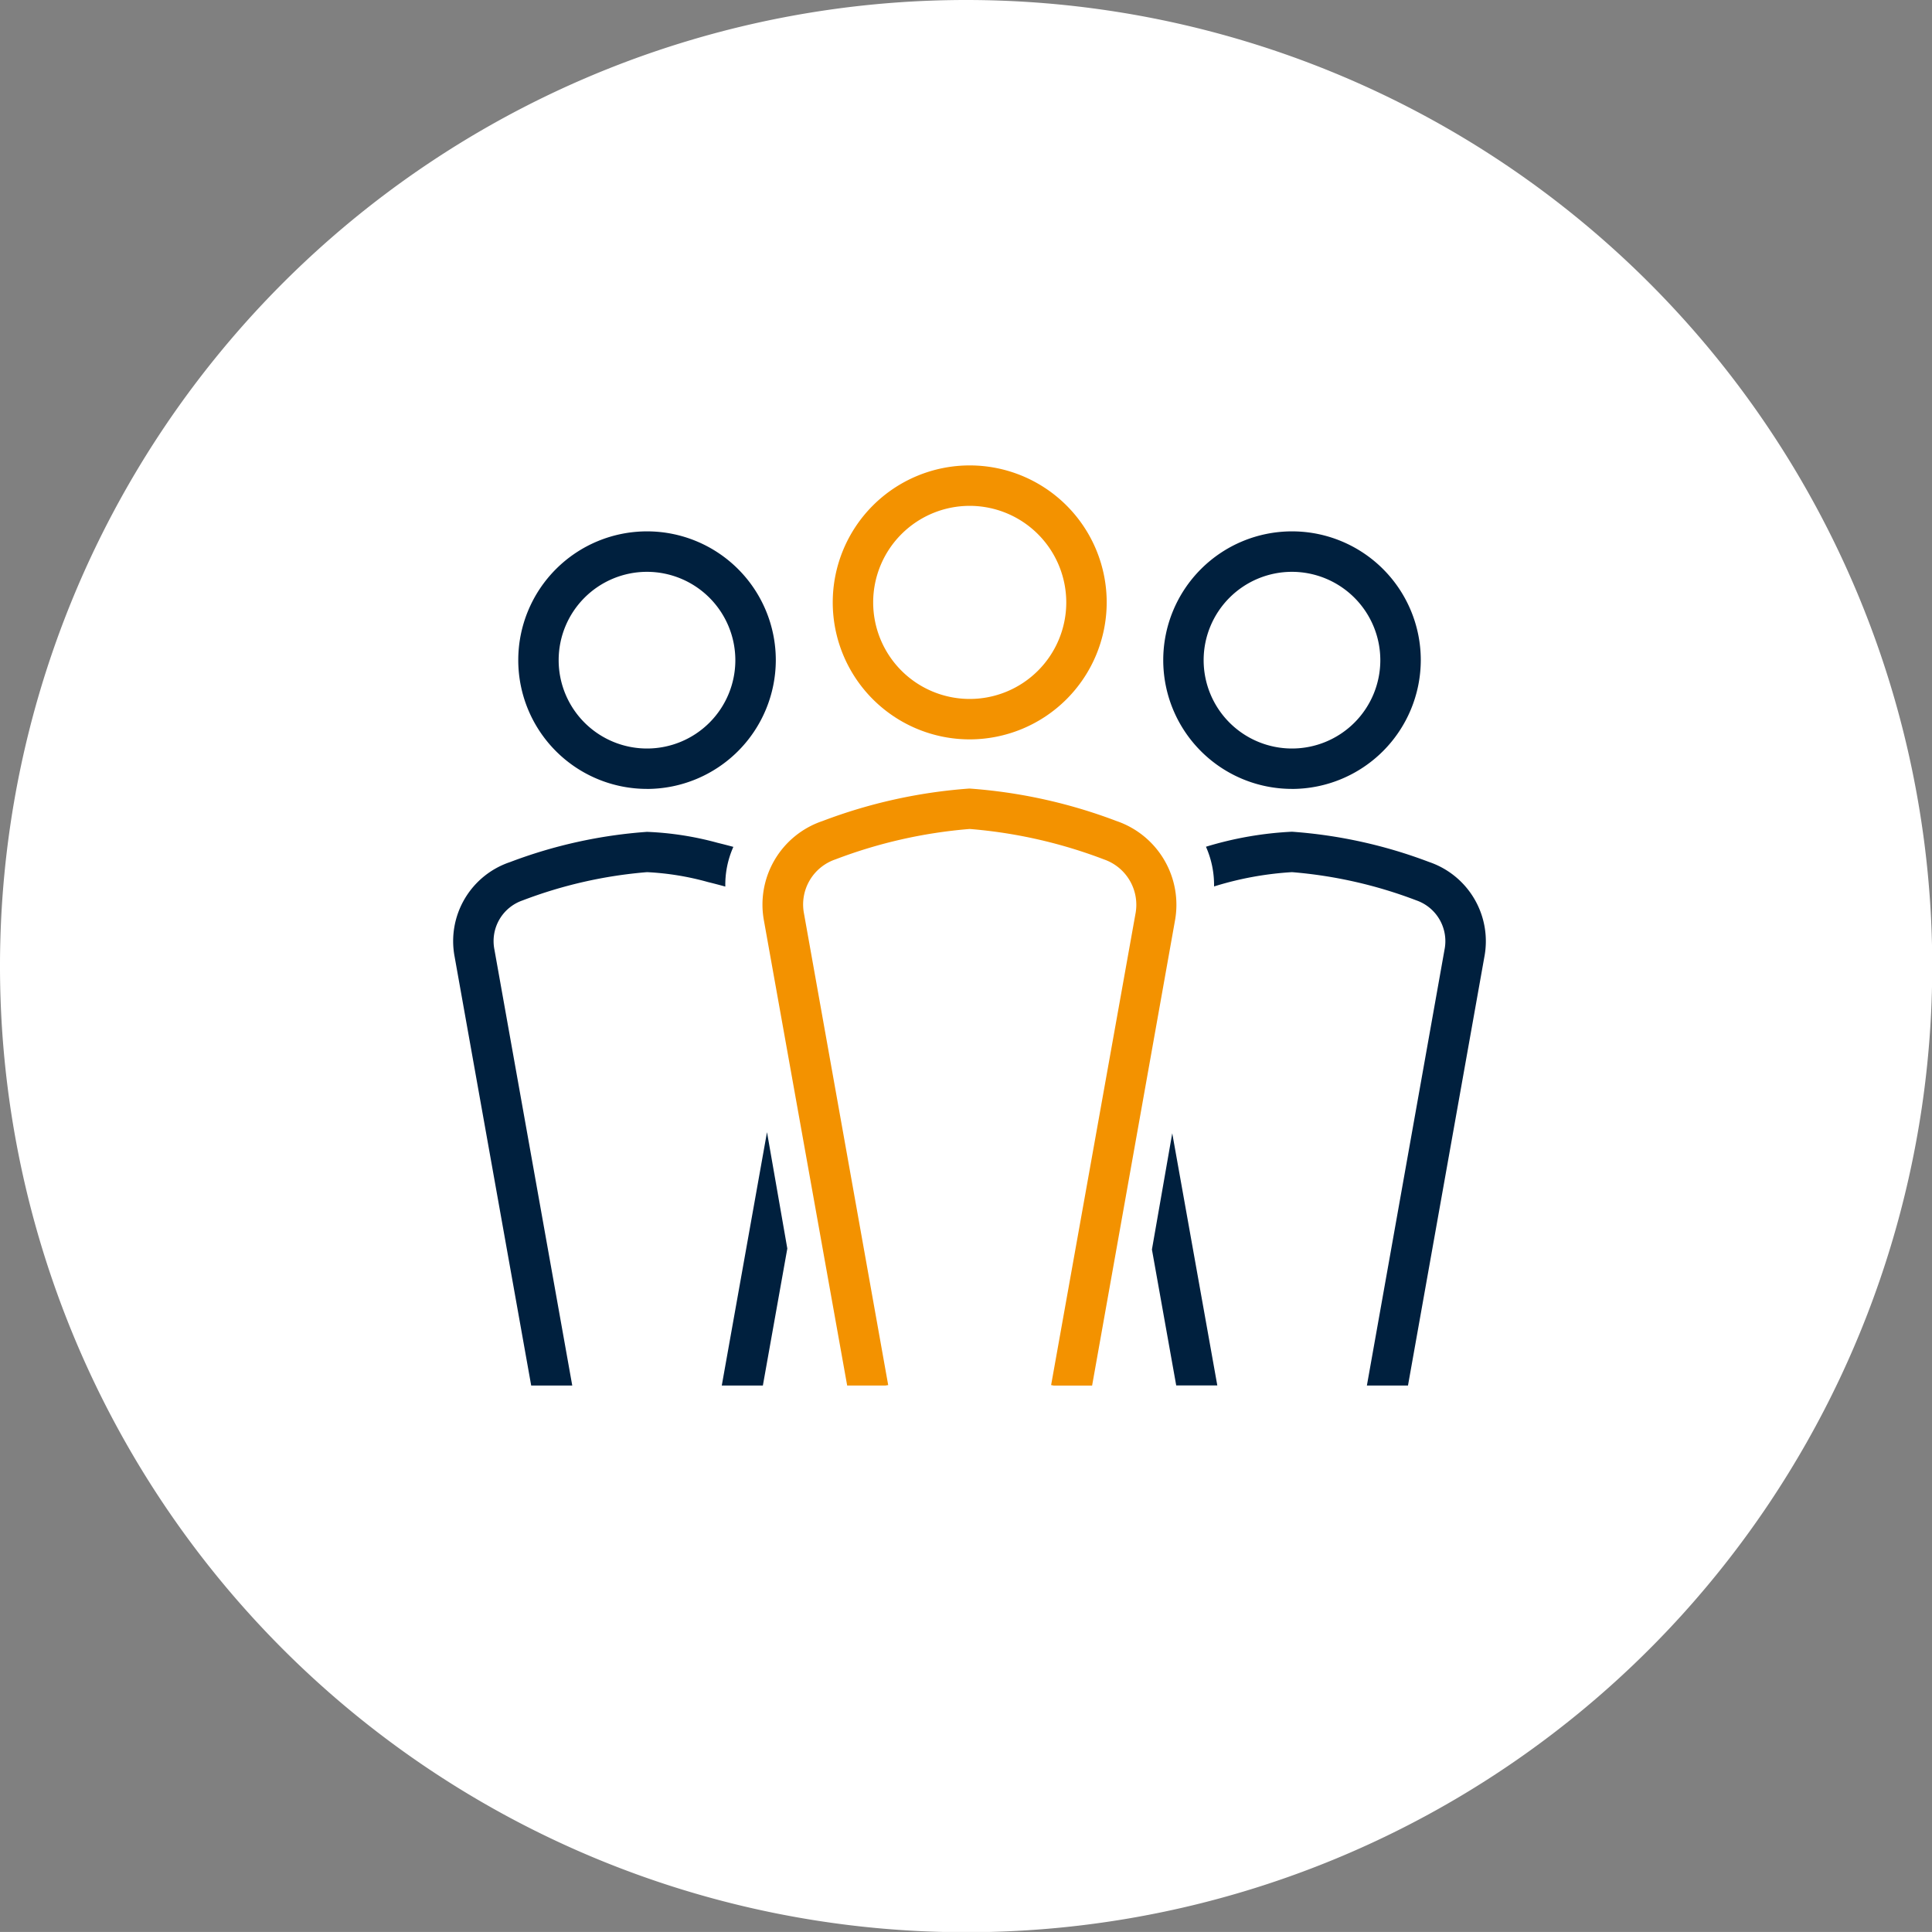 <svg id="we_work_with_specialist_interest_groups_Icon" xmlns="http://www.w3.org/2000/svg" xmlns:xlink="http://www.w3.org/1999/xlink" width="58.393" height="58.391" viewBox="0 0 58.393 58.391">
  <rect x="0" y="0" width="58.393" height="58.391" fill="#808080" stroke="none"/>
  <defs>
    <clipPath id="clip-path">
      <rect id="Rectangle_1123" data-name="Rectangle 1123" width="58.393" height="58.391" fill="none"/>
    </clipPath>
    <clipPath id="clip-path-2">
      <rect id="Rectangle_2545" data-name="Rectangle 2545" width="31.211" height="27.811" fill="none"/>
    </clipPath>
  </defs>
  <g id="Group_1140" data-name="Group 1140" transform="translate(0 0)" clip-path="url(#clip-path)">
    <path id="Path_466" data-name="Path 466" d="M29.2,0a29.2,29.2,0,1,0,29.2,29.2A29.2,29.2,0,0,0,29.2,0" transform="translate(0 0)" fill="#fff"/>
    <g id="Group_3051" data-name="Group 3051" transform="translate(13.696 14.066)">
      <g id="Group_3050" data-name="Group 3050" transform="translate(0 0)" clip-path="url(#clip-path-2)">
        <path id="Path_8322" data-name="Path 8322" d="M65.33,13.491A3.892,3.892,0,1,1,69.223,9.6a3.9,3.9,0,0,1-3.893,3.892m0-6.562A2.67,2.67,0,1,0,68,9.6a2.673,2.673,0,0,0-2.67-2.67" transform="translate(-39.977 -3.713)" fill="#00203e"/>
        <path id="Path_8323" data-name="Path 8323" d="M9.524,13.491A3.892,3.892,0,1,1,13.417,9.6a3.9,3.9,0,0,1-3.893,3.892m0-6.562a2.67,2.67,0,1,0,2.67,2.67,2.673,2.673,0,0,0-2.67-2.67" transform="translate(-3.665 -3.713)" fill="#00203e"/>
        <path id="Path_8324" data-name="Path 8324" d="M36.981,8.281a4.14,4.14,0,1,1,4.141-4.14,4.145,4.145,0,0,1-4.141,4.14m0-7.058A2.918,2.918,0,1,0,39.9,4.141a2.921,2.921,0,0,0-2.918-2.918" transform="translate(-21.369 0)" fill="#f39200"/>
        <path id="Path_8325" data-name="Path 8325" d="M61.074,57.787,60.46,61.3l.734,4.108h1.242Z" transform="translate(-39.34 -37.601)" fill="#00203e"/>
        <path id="Path_8326" data-name="Path 8326" d="M73.55,35.483a2.53,2.53,0,0,0-1.675-2.874,14.585,14.585,0,0,0-4.139-.913,10.649,10.649,0,0,0-2.6.454,2.854,2.854,0,0,1,.245,1.2,9.866,9.866,0,0,1,2.355-.432,13.62,13.62,0,0,1,3.759.853,1.305,1.305,0,0,1,.851,1.491L70,48.435h1.242Z" transform="translate(-42.383 -20.624)" fill="#00203e"/>
        <path id="Path_8327" data-name="Path 8327" d="M25.223,61.21l-.614-3.517-1.367,7.658h1.242Z" transform="translate(-15.123 -37.54)" fill="#00203e"/>
        <path id="Path_8328" data-name="Path 8328" d="M1.245,35.245A1.3,1.3,0,0,1,2.1,33.772a13.622,13.622,0,0,1,3.761-.854,8.335,8.335,0,0,1,1.843.3c.168.041.343.087.522.136a2.811,2.811,0,0,1,.243-1.2q-.244-.066-.474-.122A9.441,9.441,0,0,0,5.859,31.7a14.575,14.575,0,0,0-4.14.914A2.519,2.519,0,0,0,.043,35.465l2.316,12.97H3.6Z" transform="translate(0 -20.624)" fill="#00203e"/>
        <path id="Path_8329" data-name="Path 8329" d="M30.576,45.987,28.031,31.735a1.439,1.439,0,0,1,.948-1.636,14.693,14.693,0,0,1,4.06-.92A14.683,14.683,0,0,1,37.1,30.1a1.451,1.451,0,0,1,.947,1.656L35.5,45.987l.082.015h1.157l2.5-14.028a2.675,2.675,0,0,0-1.77-3.038,15.637,15.637,0,0,0-4.437-.979,15.637,15.637,0,0,0-4.439.981,2.665,2.665,0,0,0-1.771,3.019L29.336,46h1.158Z" transform="translate(-17.427 -18.19)" fill="#f39200"/>
      </g>
    </g>
  </g>
</svg>

